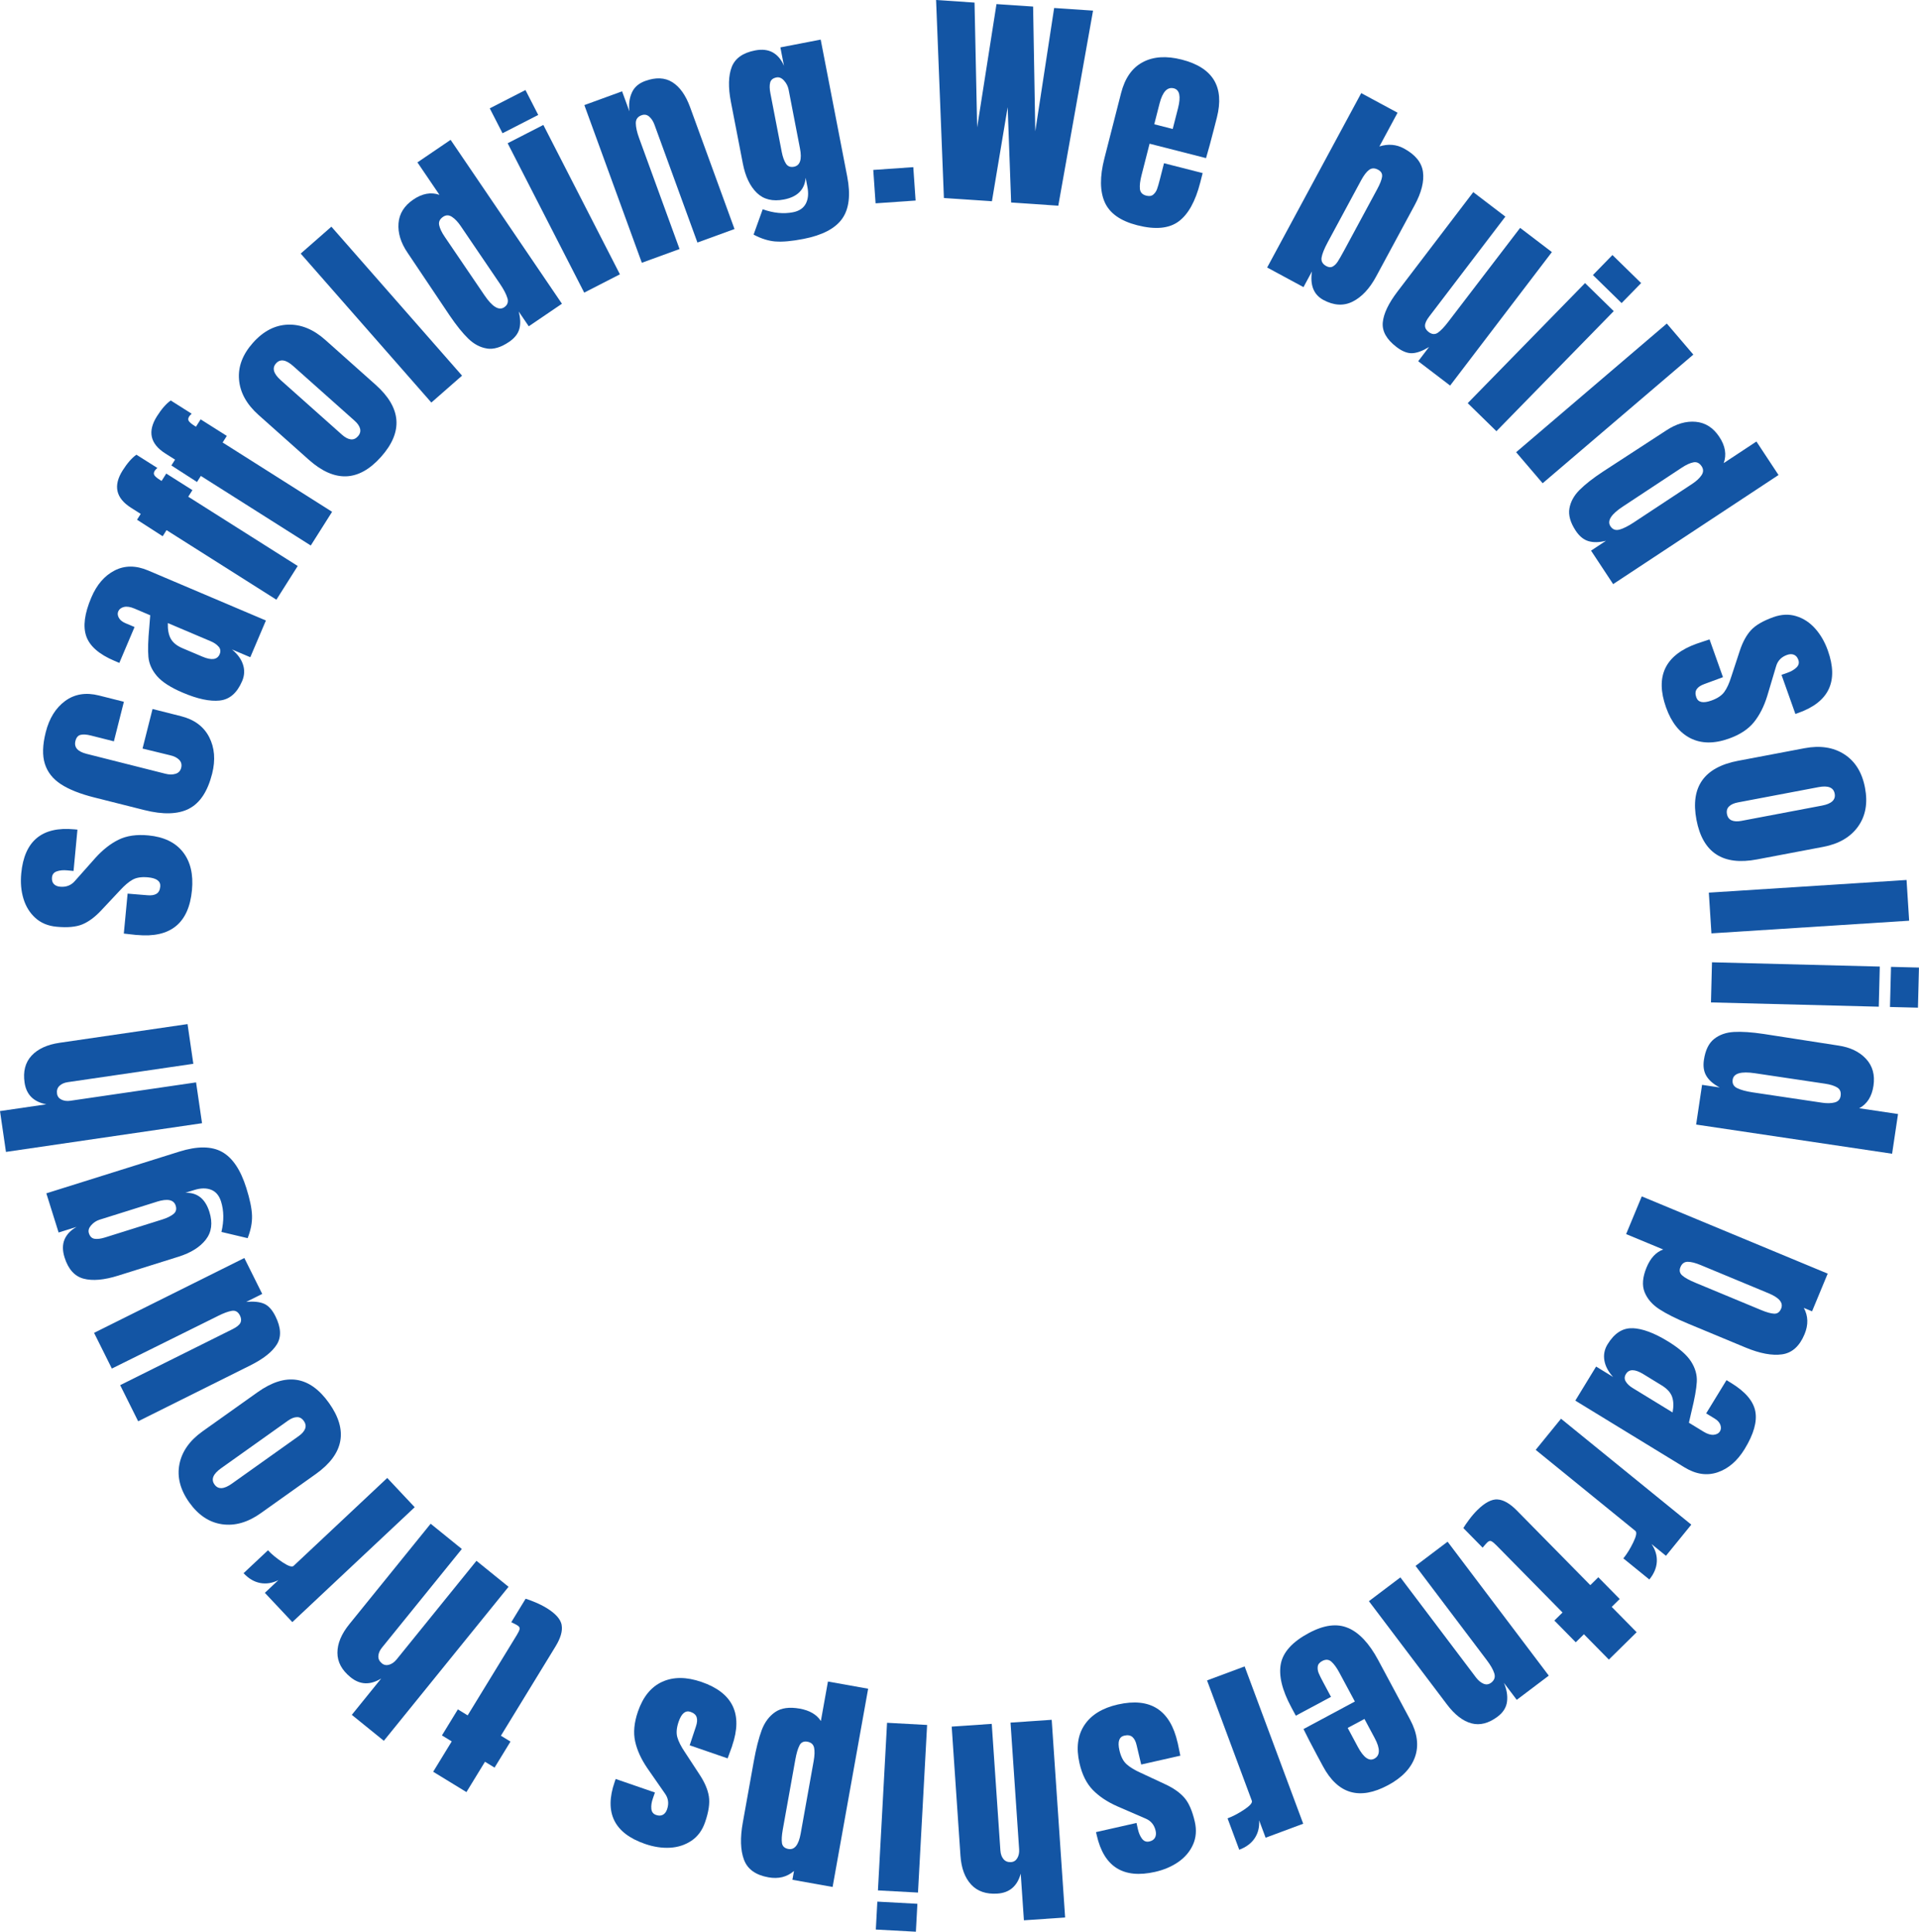 <?xml version="1.0" encoding="UTF-8"?><svg xmlns="http://www.w3.org/2000/svg" viewBox="0 0 547.11 550.75"><defs><style>.d{fill:#1355a4;}</style></defs><g id="a"/><g id="b"><g id="c"><g><path class="d" d="M269.11,56.44l-2.23-56.44,10.96,.74,.75,35.57,5.51-35.14,10.44,.7,.62,35.56,5.38-35.15,11.09,.75-9.91,55.62-13.44-.91-.99-27.19-4.49,26.83-13.7-.92Z"/><path class="d" d="M314.97,57.68c-1.4-3.15-1.44-7.32-.11-12.51l4.76-18.62c1.09-4.27,3.14-7.2,6.17-8.82,3.02-1.61,6.73-1.86,11.12-.74,8.91,2.28,12.25,7.78,10.02,16.53l-.86,3.36c-.86,3.38-1.61,6.11-2.23,8.2l-16.09-4.11-2.3,9c-.41,1.61-.56,2.9-.46,3.9,.11,.99,.71,1.63,1.81,1.91,.84,.22,1.51,.12,2-.3,.49-.42,.85-.94,1.08-1.58,.23-.64,.51-1.59,.83-2.86l1.15-4.5,11.02,2.81-.68,2.66c-1.38,5.41-3.44,9.12-6.19,11.14-2.74,2.02-6.67,2.38-11.78,1.07-4.77-1.22-7.86-3.4-9.26-6.55Zm19.37-20.9l1.52-5.95c.85-3.34,.46-5.21-1.19-5.64-1.86-.47-3.21,.96-4.07,4.29l-1.52,5.95,5.26,1.34Z"/><path class="d" d="M374.05,77.37l-2.42,4.49-10.36-5.59,26.82-49.72,10.36,5.59-5.18,9.61c2.5-.78,4.83-.59,6.97,.57,3.26,1.76,5.08,3.99,5.45,6.69,.37,2.7-.42,5.88-2.39,9.52l-10.96,20.31c-1.86,3.45-4.09,5.83-6.67,7.14-2.59,1.3-5.37,1.15-8.37-.46-2.76-1.49-3.85-4.21-3.26-8.15Zm5.91-1.38c.53-.29,1-.75,1.42-1.39,.42-.64,1.01-1.67,1.78-3.09l9.47-17.55c.81-1.5,1.27-2.68,1.4-3.55,.12-.87-.25-1.55-1.14-2.02-.96-.52-1.81-.5-2.55,.04-.74,.54-1.49,1.52-2.26,2.94l-9.53,17.67c-.99,1.84-1.58,3.3-1.76,4.36-.18,1.07,.27,1.89,1.34,2.47,.69,.37,1.3,.42,1.82,.13Z"/><path class="d" d="M394.23,91.92c.24-2.5,1.64-5.44,4.2-8.8l21.6-28.34,9.15,6.98-20.21,26.52c-.19,.24-.68,.89-1.49,1.95-.81,1.06-1.21,1.93-1.21,2.61,0,.68,.34,1.29,1.04,1.82,.94,.71,1.82,.77,2.66,.18,.84-.6,1.81-1.62,2.92-3.08l.24-.31,20.26-26.48,9.05,6.9-29.01,38.06-9.1-6.94,3.09-4.06c-1.84,1.12-3.44,1.71-4.8,1.77-1.36,.06-2.86-.53-4.48-1.77-2.84-2.17-4.15-4.5-3.91-7.01Z"/><path class="d" d="M418.45,114.94l33.45-34.23,8.18,8-33.45,34.23-8.18-8Zm35.69-36.52l5.57-5.71,8.18,8-5.57,5.7-8.18-8Z"/><path class="d" d="M432.25,128.93l42.96-36.68,7.56,8.85-42.96,36.68-7.56-8.85Z"/><path class="d" d="M447.44,144.97c.33-1.91,1.29-3.67,2.87-5.26,1.58-1.59,3.81-3.34,6.69-5.24l18.08-11.77c2.84-1.87,5.63-2.69,8.38-2.44,2.75,.25,4.99,1.68,6.72,4.3,1.71,2.58,2.12,5.07,1.25,7.48l9.33-6.16,6.3,9.55-47.15,31.11-6.3-9.55,4.26-2.81c-1.92,.49-3.58,.52-4.98,.11-1.39-.41-2.61-1.4-3.64-2.96-1.54-2.33-2.14-4.45-1.81-6.36Zm14.31,6.02c1.12-.32,2.46-1,4.03-2.03l1.69-1.12,15.01-9.9c1.16-.77,2.04-1.58,2.62-2.44,.58-.85,.6-1.7,.05-2.54-.62-.95-1.41-1.33-2.36-1.14-.95,.18-2.06,.69-3.33,1.53l-16.81,11.09c-3.35,2.21-4.52,4.08-3.51,5.6,.62,.95,1.5,1.26,2.62,.94Z"/><path class="d" d="M483.8,183.5l3.59-1.21,3.83,10.78-5.28,1.95c-1.07,.38-1.81,.87-2.21,1.48-.41,.61-.45,1.38-.11,2.33,.51,1.44,1.94,1.74,4.28,.91,1.72-.61,2.96-1.43,3.7-2.46,.75-1.03,1.41-2.48,1.99-4.35l2.4-7.31c.82-2.51,1.89-4.49,3.2-5.93,1.32-1.44,3.45-2.68,6.41-3.74,2.3-.82,4.48-.91,6.53-.27,2.05,.63,3.85,1.81,5.38,3.53,1.54,1.72,2.74,3.81,3.62,6.28,3.11,8.75,.31,14.67-8.4,17.76l-.86,.31-3.96-11.15,1.72-.61c1.07-.38,1.92-.88,2.56-1.5,.63-.62,.81-1.34,.52-2.16-.26-.74-.68-1.23-1.25-1.46-.57-.24-1.22-.22-1.96,.04-1.64,.58-2.69,1.67-3.14,3.27l-2.5,8.38c-.92,3.01-2.19,5.52-3.81,7.53-1.62,2.01-4.01,3.58-7.18,4.7-4.19,1.49-7.84,1.44-10.94-.13-3.11-1.58-5.42-4.5-6.94-8.78-3.17-8.91-.24-14.97,8.8-18.19Z"/><path class="d" d="M495.6,216.9l18.88-3.58c4.45-.84,8.24-.26,11.34,1.74s5.08,5.19,5.9,9.56c.83,4.37,.16,8.05-2,11.06-2.16,3-5.47,4.93-9.92,5.77l-18.89,3.58c-9.72,1.84-15.47-1.92-17.25-11.3-1.78-9.38,2.19-14.99,11.92-16.83Zm-1.9,17c.72,.31,1.64,.35,2.76,.14l23-4.36c2.74-.52,3.94-1.66,3.61-3.41-.33-1.76-1.87-2.37-4.61-1.85l-23,4.36c-1.11,.21-1.95,.59-2.51,1.14-.56,.55-.76,1.27-.59,2.17,.17,.9,.62,1.5,1.34,1.81Z"/><path class="d" d="M487.19,254.5l56.37-3.61,.74,11.61-56.37,3.61-.74-11.61Z"/><path class="d" d="M488.09,274.36l47.84,1.22-.29,11.44-47.84-1.22,.29-11.44Zm51.04,1.3l7.97,.2-.29,11.44-7.97-.2,.29-11.44Z"/><path class="d" d="M488.69,296.22c1.52-1.21,3.41-1.87,5.65-2,2.24-.13,5.07,.06,8.48,.57l21.32,3.31c3.36,.5,5.98,1.76,7.86,3.78,1.88,2.02,2.59,4.58,2.13,7.69-.46,3.06-1.81,5.19-4.06,6.4l11.06,1.65-1.69,11.32-55.87-8.32,1.69-11.32,5.04,.75c-1.76-.92-3.02-2-3.78-3.24-.76-1.24-1.01-2.78-.73-4.64,.41-2.76,1.38-4.74,2.9-5.95Zm6.63,14.04c1.05,.51,2.5,.9,4.35,1.18l2,.3,17.78,2.65c1.38,.21,2.57,.19,3.58-.06,1-.25,1.58-.87,1.73-1.86,.17-1.12-.16-1.93-.99-2.43-.83-.5-2-.86-3.51-1.08l-19.92-2.97c-3.97-.59-6.08,.02-6.35,1.83-.17,1.12,.27,1.94,1.32,2.44Z"/><path class="d" d="M521.08,363.12l-4.46,10.75-2.35-.98c1.26,2.31,1.33,4.82,.2,7.52-1.42,3.42-3.56,5.33-6.41,5.73-2.85,.4-6.31-.25-10.38-1.94l-16.36-6.8c-3.46-1.44-6.21-2.81-8.23-4.13-2.03-1.31-3.43-2.94-4.21-4.86-.78-1.93-.59-4.28,.56-7.06,1.1-2.66,2.68-4.36,4.74-5.11l-10.57-4.39,4.46-10.75,53.01,22.02Zm-41.44,.56c.77,.65,2,1.33,3.69,2.03l18.78,7.8c1.53,.64,2.75,.98,3.68,1.03,.92,.05,1.59-.42,2.01-1.43,.69-1.65-.5-3.11-3.56-4.38l-19.38-8.05c-1.49-.62-2.72-.93-3.68-.93-.97,0-1.66,.5-2.08,1.51-.4,.97-.22,1.77,.55,2.42Z"/><path class="d" d="M465.45,378.68c2.82,.11,6.18,1.36,10.08,3.75,3.2,1.96,5.4,3.87,6.6,5.76,1.2,1.88,1.74,3.81,1.63,5.79-.11,1.98-.61,4.78-1.51,8.43l-.74,3.22,.11,.07,4.07,2.49c1.08,.66,2.04,.95,2.88,.88,.84-.08,1.44-.41,1.8-1.01,.32-.52,.35-1.12,.11-1.81-.25-.69-.78-1.28-1.59-1.78l-2.46-1.5,5.8-9.48,1.34,.82c4.02,2.46,6.31,5.14,6.87,8.07,.56,2.92-.45,6.51-3.04,10.75-2.07,3.38-4.63,5.6-7.7,6.64-3.06,1.04-6.21,.57-9.45-1.41l-31.13-19.03,5.93-9.71,4.85,2.97c-1.38-1.51-2.21-3.07-2.49-4.7-.28-1.63,.02-3.17,.91-4.62,1.93-3.16,4.31-4.69,7.12-4.57Zm-1.94,15.21c.42,.69,1.08,1.31,1.97,1.85l11.38,6.96c.33-1.79,.28-3.29-.16-4.5-.44-1.21-1.42-2.28-2.94-3.21l-5.24-3.21c-2.42-1.48-4.07-1.49-4.96-.04-.46,.74-.47,1.46-.05,2.15Z"/><path class="d" d="M482.19,434.69l-7.22,8.88-4.11-3.34c1.1,1.62,1.6,3.3,1.5,5.05-.1,1.74-.81,3.43-2.13,5.05l-7.41-6.02c1.02-1.25,1.96-2.77,2.83-4.57,.87-1.79,1.07-2.88,.59-3.27l-28.41-23.1,7.22-8.88,37.13,30.19Z"/><path class="d" d="M426.96,427.51c1.69,.1,3.52,1.15,5.48,3.14l20.96,21.29,2.28-2.25,6.1,6.2-2.28,2.25,7.11,7.22-7.92,7.8-7.11-7.22-2.33,2.29-6.1-6.2,2.33-2.29-18.85-19.15c-.58-.59-1.06-.98-1.42-1.17-.37-.19-.75-.08-1.16,.31-.31,.31-.59,.61-.84,.92-.25,.31-.42,.51-.51,.6l-5.5-5.59c.34-.58,.89-1.38,1.64-2.39,.75-1.01,1.54-1.93,2.38-2.76,2.14-2.11,4.06-3.11,5.76-3.01Z"/><path class="d" d="M441.56,477.74l-9.13,6.9-3.67-4.85c.8,1.85,1.1,3.62,.9,5.31-.2,1.68-1.09,3.12-2.65,4.3-2.57,1.94-5.08,2.59-7.5,1.94-2.43-.65-4.75-2.44-6.96-5.36l-22.27-29.47,8.97-6.78,21.56,28.54c.63,.83,1.33,1.42,2.11,1.76,.78,.34,1.51,.25,2.21-.28,.94-.71,1.23-1.6,.89-2.68-.35-1.08-1.06-2.33-2.14-3.75l-20.3-26.87,9.13-6.9,28.85,38.19Z"/><path class="d" d="M384.39,464.16c3.16,1.37,6,4.42,8.54,9.15l9.08,16.94c2.08,3.88,2.55,7.43,1.41,10.67-1.14,3.23-3.7,5.92-7.7,8.06-8.1,4.34-14.29,2.54-18.55-5.41l-1.64-3.05c-1.65-3.07-2.95-5.59-3.9-7.55l14.64-7.85-4.39-8.18c-.78-1.46-1.55-2.52-2.3-3.18-.75-.66-1.62-.72-2.62-.19-.77,.41-1.19,.94-1.27,1.57-.08,.64,.01,1.27,.27,1.89,.26,.63,.7,1.52,1.32,2.67l2.19,4.09-10.03,5.37-1.3-2.42c-2.64-4.92-3.62-9.05-2.97-12.39,.66-3.34,3.31-6.26,7.96-8.75,4.34-2.33,8.09-2.81,11.25-1.43Zm-.16,28.49l2.9,5.42c1.63,3.03,3.19,4.15,4.69,3.35,1.69-.91,1.72-2.88,.09-5.91l-2.9-5.42-4.78,2.56Z"/><path class="d" d="M371.55,519.96l-10.72,3.99-1.85-4.96c.12,1.95-.3,3.66-1.27,5.11-.97,1.45-2.44,2.55-4.4,3.28l-3.33-8.95c1.51-.56,3.1-1.4,4.75-2.5,1.66-1.11,2.38-1.94,2.17-2.52l-12.77-34.31,10.72-3.99,16.7,44.85Z"/><path class="d" d="M335.75,496.85l.77,3.71-11.16,2.52-1.3-5.47c-.25-1.11-.65-1.9-1.21-2.38-.55-.48-1.32-.61-2.3-.39-1.49,.34-1.96,1.72-1.41,4.14,.4,1.79,1.07,3.11,2,3.97,.93,.86,2.29,1.69,4.08,2.5l6.97,3.25c2.4,1.11,4.23,2.41,5.5,3.88,1.27,1.48,2.25,3.75,2.95,6.81,.54,2.38,.37,4.55-.51,6.52-.87,1.96-2.26,3.6-4.15,4.93-1.89,1.32-4.11,2.27-6.66,2.85-9.06,2.05-14.6-1.44-16.64-10.45l-.2-.89,11.54-2.61,.4,1.79c.25,1.1,.64,2.01,1.18,2.72,.54,.7,1.23,.96,2.08,.77,.77-.17,1.3-.53,1.6-1.07,.3-.54,.37-1.19,.2-1.95-.38-1.7-1.34-2.87-2.87-3.51l-8.03-3.48c-2.88-1.27-5.22-2.83-7.02-4.68-1.8-1.85-3.07-4.41-3.81-7.68-.98-4.34-.5-7.95,1.44-10.85,1.94-2.9,5.12-4.84,9.54-5.84,9.23-2.08,14.9,1.55,17.01,10.9Z"/><path class="d" d="M303.66,546.7l-11.74,.8-.91-13.31c-.98,3.56-3.19,5.46-6.62,5.69-3.22,.22-5.72-.64-7.51-2.57-1.79-1.93-2.81-4.68-3.05-8.25l-2.5-36.79,11.42-.78,2.46,36.07c.07,1.04,.37,1.88,.89,2.5s1.24,.9,2.15,.84c.78-.05,1.38-.43,1.79-1.14,.41-.71,.58-1.54,.52-2.49l-2.46-36.14,11.74-.8,3.83,56.36Z"/><path class="d" d="M261.55,542.79l-.43,7.96-11.42-.62,.43-7.96,11.42,.62Zm2.77-50.99l-2.6,47.79-11.42-.62,2.6-47.79,11.42,.62Z"/><path class="d" d="M237.38,537.99l-11.46-2.05,.45-2.51c-1.99,1.72-4.42,2.33-7.3,1.81-3.65-.65-5.97-2.33-6.97-5.04-1-2.7-1.11-6.22-.33-10.55l3.13-17.44c.66-3.69,1.42-6.67,2.26-8.93,.85-2.26,2.13-3.98,3.85-5.16,1.72-1.18,4.05-1.5,7.01-.97,2.83,.51,4.83,1.69,6.01,3.53l2.02-11.26,11.46,2.05-10.13,56.5Zm-9.44-40.35c-.47,.89-.87,2.24-1.19,4.04l-3.59,20.01c-.29,1.63-.36,2.9-.22,3.81,.15,.91,.76,1.46,1.83,1.66,1.76,.32,2.93-1.16,3.51-4.42l3.7-20.66c.28-1.59,.32-2.85,.12-3.8-.21-.95-.85-1.51-1.92-1.71-1.03-.18-1.78,.17-2.25,1.06Z"/><path class="d" d="M208.75,497.77l-1.3,3.56-10.82-3.73,1.77-5.34c.37-1.07,.44-1.96,.22-2.65-.22-.7-.8-1.21-1.75-1.54-1.44-.5-2.57,.43-3.38,2.78-.6,1.73-.73,3.21-.39,4.43,.34,1.22,1.06,2.65,2.16,4.27l4.21,6.43c1.45,2.21,2.33,4.27,2.63,6.2,.3,1.93-.05,4.37-1.08,7.34-.79,2.31-2.08,4.07-3.86,5.27s-3.82,1.88-6.12,2.01c-2.3,.13-4.69-.23-7.16-1.09-8.78-3.03-11.66-8.91-8.65-17.64l.3-.87,11.19,3.86-.6,1.73c-.37,1.07-.51,2.05-.42,2.93,.09,.88,.54,1.47,1.37,1.75,.74,.26,1.38,.23,1.92-.06,.54-.3,.94-.82,1.19-1.56,.57-1.65,.37-3.15-.6-4.49l-4.99-7.18c-1.78-2.6-2.95-5.15-3.51-7.68-.56-2.52-.29-5.37,.8-8.54,1.45-4.2,3.76-7.03,6.93-8.47,3.17-1.44,6.9-1.43,11.19,.05,8.94,3.08,11.85,9.16,8.73,18.22Z"/><path class="d" d="M160.12,463.31c.31,1.67-.27,3.69-1.72,6.07l-15.59,25.49,2.73,1.67-4.54,7.42-2.73-1.67-5.29,8.65-9.48-5.8,5.29-8.65-2.79-1.71,4.54-7.42,2.79,1.71,14.02-22.92c.43-.71,.7-1.26,.79-1.66s-.1-.75-.58-1.05c-.37-.23-.74-.43-1.09-.59-.36-.17-.59-.29-.7-.35l4.09-6.69c.65,.19,1.55,.53,2.72,1.01,1.16,.48,2.25,1.03,3.25,1.64,2.57,1.57,4,3.19,4.31,4.86Z"/><path class="d" d="M109.45,496.33l-9.15-7.41,8.39-10.37c-3.14,1.94-6.05,1.83-8.73-.34-2.51-2.03-3.76-4.36-3.76-7,0-2.63,1.13-5.34,3.38-8.12l23.2-28.66,8.89,7.2-22.75,28.1c-.66,.81-1.01,1.62-1.05,2.43-.04,.81,.3,1.5,1.01,2.08,.61,.49,1.31,.62,2.09,.38,.78-.24,1.47-.73,2.08-1.47l22.79-28.15,9.15,7.41-35.55,43.9Z"/><path class="d" d="M83.34,462.47l-7.83-8.34,3.86-3.62c-1.75,.87-3.49,1.14-5.21,.81-1.72-.33-3.29-1.26-4.72-2.79l6.96-6.53c1.1,1.18,2.49,2.31,4.15,3.42,1.66,1.1,2.71,1.44,3.16,1.02l26.69-25.06,7.83,8.34-34.89,32.76Z"/><path class="d" d="M90.01,420.28l-15.66,11.14c-3.69,2.63-7.37,3.68-11.03,3.16-3.66-.52-6.78-2.6-9.36-6.22-2.58-3.62-3.51-7.25-2.81-10.88,.71-3.63,2.91-6.76,6.6-9.39l15.66-11.14c8.06-5.74,14.86-4.71,20.39,3.06s4.27,14.53-3.79,20.27Zm-5.37-16.24c-.79,.02-1.64,.36-2.56,1.02l-19.07,13.57c-2.27,1.62-2.89,3.15-1.86,4.61,1.04,1.46,2.69,1.38,4.96-.24l19.07-13.57c.92-.66,1.53-1.35,1.81-2.09,.28-.73,.16-1.47-.38-2.22-.53-.75-1.19-1.11-1.97-1.08Z"/><path class="d" d="M78.94,383.29c-1.32,2.14-3.87,4.16-7.66,6.04l-31.89,15.89-5.13-10.3,29.85-14.87c.27-.14,1-.5,2.19-1.09,1.19-.59,1.94-1.2,2.24-1.81,.3-.61,.26-1.31-.13-2.09-.53-1.05-1.29-1.5-2.31-1.33-1.01,.16-2.34,.65-3.98,1.47l-.35,.18-29.88,14.81-5.07-10.18,42.84-21.34,5.1,10.24-4.56,2.27c2.14-.19,3.84-.01,5.09,.53s2.33,1.74,3.24,3.57c1.59,3.2,1.73,5.87,.41,8.01Z"/><path class="d" d="M71.85,346.62c.06,2.01-.36,4.14-1.25,6.39l-7.47-1.77c.75-3.16,.71-6.05-.11-8.67-.54-1.71-1.48-2.83-2.83-3.36-1.36-.53-2.97-.51-4.84,.08l-2.5,.78c3.39-.1,5.68,1.71,6.85,5.46,.98,3.12,.64,5.75-1.02,7.89-1.66,2.14-4.25,3.77-7.79,4.88l-17.16,5.38c-4.03,1.27-7.33,1.56-9.9,.88-2.56-.68-4.38-2.7-5.43-6.07-.61-1.95-.61-3.66,0-5.11,.62-1.45,1.76-2.64,3.43-3.58l-5.12,1.6-3.5-11.17,37.93-11.9c5.12-1.6,9.17-1.57,12.16,.09s5.3,5.1,6.93,10.3c1.02,3.24,1.56,5.87,1.62,7.89Zm-27.18-3.98l-16.28,5.11c-.92,.29-1.71,.81-2.39,1.57-.67,.76-.9,1.51-.66,2.26,.3,.96,.84,1.49,1.64,1.61,.79,.12,1.79-.01,3-.39l16.28-5.11c1.37-.43,2.43-.95,3.18-1.55,.75-.6,.97-1.4,.65-2.4-.54-1.71-2.34-2.08-5.42-1.11Z"/><path class="d" d="M1.7,328.42l-1.7-11.64,13.2-1.93c-3.63-.7-5.69-2.76-6.19-6.17-.47-3.19,.19-5.75,1.98-7.69,1.79-1.93,4.45-3.16,7.99-3.68l36.49-5.33,1.65,11.32-35.77,5.23c-1.04,.15-1.84,.51-2.42,1.08-.58,.57-.8,1.31-.67,2.21,.11,.78,.54,1.34,1.27,1.7,.74,.35,1.58,.46,2.53,.32l35.84-5.24,1.7,11.64L1.7,328.42Z"/><path class="d" d="M39.07,266.59l-3.77-.42,1.08-11.39,5.6,.46c1.13,.11,2.01-.03,2.63-.41,.63-.38,.99-1.07,1.08-2.06,.14-1.52-1.02-2.4-3.49-2.63-1.82-.17-3.29,.05-4.4,.67-1.11,.62-2.32,1.65-3.64,3.1l-5.26,5.61c-1.8,1.93-3.6,3.27-5.4,4.02-1.8,.75-4.26,.98-7.39,.68-2.43-.23-4.44-1.07-6.03-2.51-1.59-1.44-2.72-3.27-3.39-5.48-.67-2.21-.88-4.61-.63-7.22,.87-9.24,5.91-13.43,15.11-12.56l.91,.09-1.11,11.78-1.82-.17c-1.13-.11-2.11-.01-2.95,.28-.84,.29-1.3,.87-1.38,1.74-.07,.78,.1,1.4,.51,1.85,.42,.46,1.02,.72,1.8,.79,1.74,.16,3.15-.38,4.23-1.64l5.81-6.54c2.1-2.34,4.32-4.08,6.63-5.22,2.32-1.14,5.15-1.55,8.49-1.23,4.43,.42,7.71,2,9.86,4.74,2.15,2.74,3.01,6.37,2.58,10.88-.89,9.42-6.11,13.67-15.66,12.77Z"/><path class="d" d="M53.86,230.59c-3.14,1.59-7.38,1.71-12.7,.37l-14.33-3.61c-4.01-1.01-7.17-2.27-9.47-3.77-2.3-1.5-3.82-3.43-4.57-5.81-.75-2.37-.67-5.37,.25-9.01,1-3.97,2.85-6.94,5.55-8.92,2.7-1.97,5.91-2.49,9.63-1.55l7.1,1.79-2.85,11.28-6.53-1.65c-1.23-.31-2.21-.38-2.95-.2-.74,.17-1.23,.75-1.48,1.72-.46,1.82,.6,3.05,3.18,3.7l22.5,5.68c1.06,.27,2.01,.27,2.86,.01,.85-.26,1.39-.83,1.61-1.72,.22-.89,.03-1.64-.57-2.27-.61-.62-1.49-1.06-2.64-1.31l-7.81-1.9,2.85-11.28,8.12,2.05c3.8,.96,6.48,2.95,8.03,5.97,1.55,3.02,1.83,6.5,.84,10.43-1.28,5.07-3.49,8.4-6.63,9.99Z"/><path class="d" d="M62.66,199.73c-2.8,.3-6.31-.44-10.52-2.23-3.45-1.46-5.91-3.04-7.37-4.73-1.46-1.69-2.28-3.51-2.46-5.49-.18-1.97-.09-4.82,.26-8.56l.26-3.3-.12-.05-4.39-1.87c-1.16-.49-2.15-.64-2.97-.45-.82,.2-1.36,.62-1.64,1.26-.24,.56-.19,1.16,.16,1.81,.34,.64,.96,1.15,1.84,1.53l2.65,1.12-4.34,10.23-1.44-.61c-4.33-1.84-6.99-4.16-7.98-6.97-.99-2.81-.51-6.5,1.44-11.08,1.55-3.65,3.76-6.21,6.64-7.69,2.88-1.48,6.06-1.48,9.55,0l33.58,14.26-4.45,10.47-5.24-2.22c1.58,1.29,2.64,2.72,3.15,4.29,.52,1.57,.44,3.14-.22,4.7-1.45,3.41-3.57,5.27-6.38,5.57Zm-.31-15.33c-.52-.62-1.26-1.14-2.22-1.55l-12.28-5.21c-.06,1.82,.21,3.3,.82,4.43,.61,1.14,1.73,2.05,3.38,2.75l5.66,2.4c2.61,1.11,4.24,.88,4.91-.69,.34-.8,.25-1.51-.26-2.14Z"/><path class="d" d="M47.46,151.18l-1.08,1.71-7.31-4.71,1.05-1.66-2.76-1.75c-4.34-2.75-5.14-6.3-2.39-10.65,1.31-2.06,2.61-3.56,3.92-4.48l5.97,3.78c-.34,.3-.58,.56-.73,.78-.33,.52-.35,.96-.08,1.34,.27,.38,.78,.8,1.52,1.27l.5,.31,1.33-2.1,7.46,4.72-1.19,1.88,31.21,19.75-6.08,9.61-31.32-19.83Zm9.79-15.47l-1.08,1.71-7.31-4.71,1.05-1.66-2.76-1.75c-4.35-2.75-5.14-6.3-2.39-10.64,1.31-2.06,2.61-3.56,3.92-4.48l5.97,3.78c-.34,.3-.58,.56-.72,.78-.33,.52-.35,.96-.08,1.34,.28,.38,.78,.8,1.52,1.27l.5,.31,1.33-2.1,7.46,4.72-1.19,1.88,31.21,19.76-6.08,9.61-31.32-19.83Z"/><path class="d" d="M88.03,131.07l-14.35-12.79c-3.38-3.02-5.23-6.37-5.53-10.05-.31-3.69,1.02-7.19,3.98-10.51s6.29-5.04,9.98-5.16c3.7-.12,7.24,1.33,10.62,4.34l14.35,12.79c7.39,6.58,7.91,13.44,1.56,20.56-6.35,7.13-13.22,7.4-20.61,.82Zm14.63-8.85c-.2-.76-.72-1.52-1.57-2.27l-17.48-15.57c-2.08-1.86-3.72-2.12-4.91-.78-1.19,1.33-.74,2.93,1.34,4.79l17.48,15.57c.85,.75,1.66,1.19,2.44,1.3,.78,.11,1.47-.18,2.08-.86,.61-.68,.81-1.41,.62-2.17Z"/><path class="d" d="M122.98,114.77l-37.25-42.47,8.75-7.67,37.25,42.47-8.75,7.67Z"/><path class="d" d="M138.82,99.36c-1.92-.3-3.69-1.24-5.3-2.8-1.62-1.56-3.39-3.77-5.33-6.62l-12.02-17.92c-1.91-2.81-2.76-5.59-2.55-8.35,.21-2.75,1.62-5.01,4.21-6.77,2.56-1.74,5.05-2.19,7.46-1.35l-6.28-9.25,9.46-6.43,31.74,46.73-9.46,6.43-2.87-4.22c.51,1.92,.57,3.58,.18,4.98-.39,1.4-1.37,2.63-2.92,3.68-2.31,1.57-4.42,2.2-6.34,1.9Zm5.83-14.39c-.34-1.12-1.03-2.45-2.08-4l-1.14-1.68-10.1-14.87c-.78-1.15-1.61-2.02-2.47-2.59-.86-.57-1.71-.58-2.54-.01-.94,.64-1.31,1.43-1.11,2.38,.2,.95,.72,2.05,1.58,3.31l11.32,16.66c2.25,3.32,4.14,4.46,5.65,3.43,.94-.64,1.24-1.51,.9-2.63Z"/><path class="d" d="M143.27,37.99l-3.64-7.1,10.18-5.22,3.64,7.1-10.18,5.22Zm23.29,45.44l-21.83-42.59,10.18-5.22,21.83,42.59-10.18,5.22Z"/><path class="d" d="M166.61,29.96l10.75-3.92,2.08,5.71c-.22-2.01,.01-3.79,.7-5.33,.69-1.55,1.95-2.66,3.8-3.33,3.03-1.1,5.61-.99,7.74,.34,2.13,1.33,3.83,3.72,5.08,7.16l12.65,34.71-10.57,3.85-12.25-33.6c-.36-.98-.86-1.75-1.5-2.31-.64-.55-1.37-.68-2.19-.38-1.11,.4-1.65,1.17-1.63,2.3,.02,1.13,.33,2.54,.94,4.21l11.53,31.63-10.75,3.92-16.39-44.96Z"/><path class="d" d="M221.06,68.85c-2.01-.17-4.08-.82-6.21-1.96l2.6-7.23c3.05,1.1,5.93,1.38,8.62,.86,1.75-.34,2.97-1.15,3.66-2.44,.68-1.29,.84-2.89,.46-4.82l-.5-2.57c-.28,3.38-2.34,5.45-6.19,6.19-3.21,.62-5.79-.01-7.73-1.9-1.94-1.89-3.26-4.65-3.97-8.29l-3.42-17.65c-.8-4.15-.72-7.46,.24-9.94,.96-2.47,3.18-4.05,6.65-4.72,2.01-.39,3.7-.19,5.07,.58,1.37,.78,2.43,2.05,3.17,3.81l-1.02-5.26,11.49-2.22,7.56,39.03c1.02,5.26,.53,9.29-1.46,12.07-1.99,2.78-5.66,4.69-11.01,5.73-3.34,.65-6.01,.89-8.02,.72Zm7.01-26.56l-3.24-16.75c-.18-.94-.61-1.79-1.29-2.55-.68-.76-1.4-1.06-2.17-.91-.99,.19-1.58,.67-1.79,1.44-.21,.77-.19,1.78,.05,3.02l3.24,16.75c.27,1.41,.67,2.52,1.18,3.33,.51,.81,1.28,1.12,2.31,.92,1.75-.34,2.33-2.09,1.71-5.26Z"/><path class="d" d="M249.63,57.97l-.66-9.52,11.41-.79,.66,9.52-11.41,.79Z"/></g></g></g></svg>